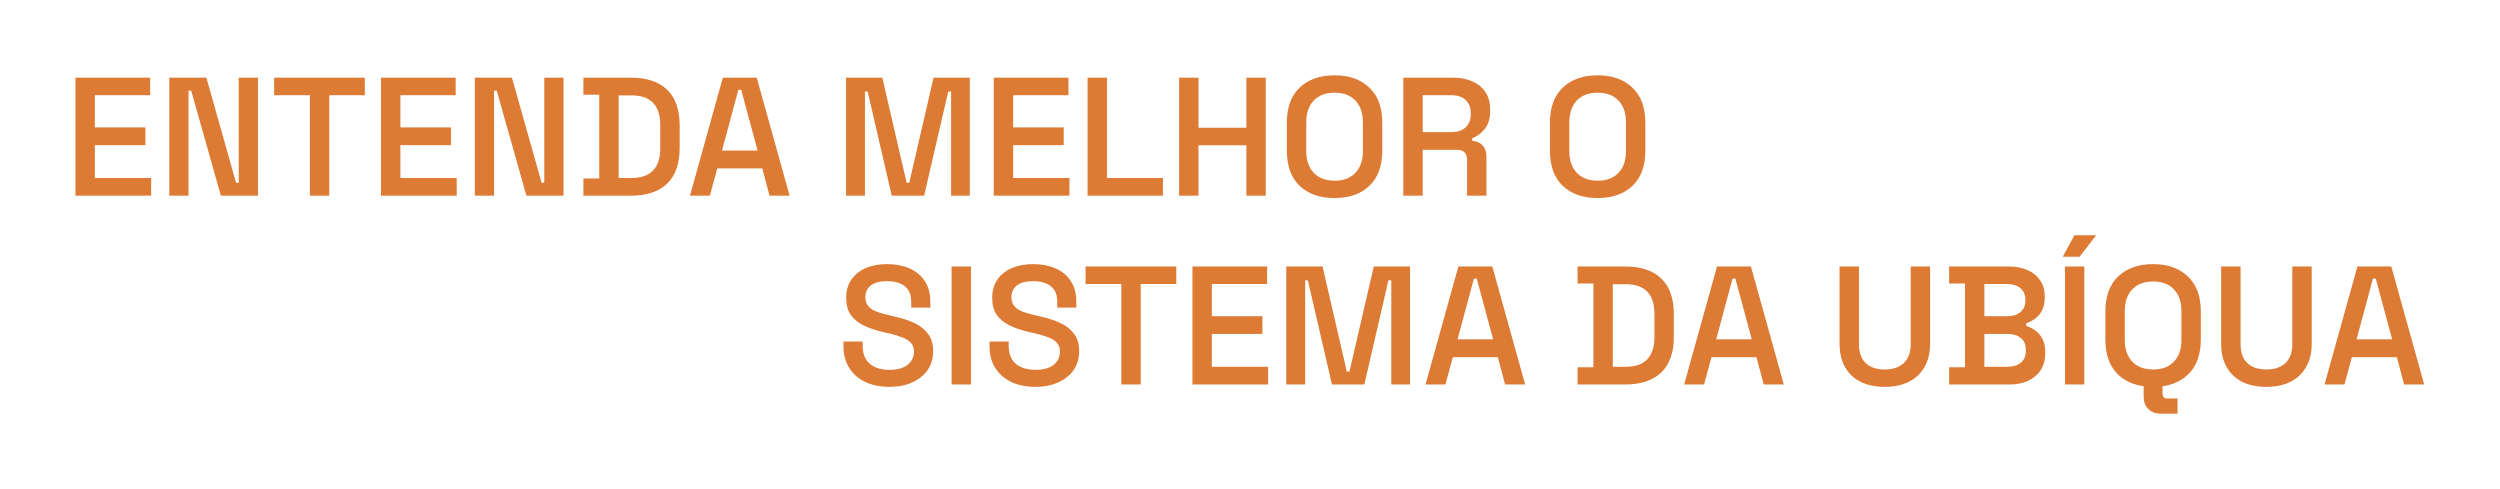 <svg width="1483" height="290" viewBox="0 0 1483 290" fill="none" xmlns="http://www.w3.org/2000/svg">
<g filter="url('#filter0_d_222_713')">
<path d="M89.659 122.079H44.759V52.079H89.059V62.479H56.259V81.579H86.259V92.079H56.259V111.579H89.659V122.079ZM111.823 122.079H100.423V52.079H122.423L140.023 114.379H141.623V52.079H153.023V122.079H131.023L113.423 59.779H111.823V122.079ZM195.32 122.079H183.82V62.479H162.62V52.079H216.42V62.479H195.32V122.079ZM270.909 122.079H226.009V52.079H270.309V62.479H237.509V81.579H267.509V92.079H237.509V111.579H270.909V122.079ZM293.073 122.079H281.673V52.079H303.673L321.273 114.379H322.873V52.079H334.273V122.079H312.273L294.673 59.779H293.073V122.079ZM374.27 122.079H346.07V111.879H355.47V62.179H346.07V52.079H374.27C383.604 52.079 390.737 54.446 395.67 59.179C400.67 63.913 403.17 71.013 403.17 80.479V93.679C403.17 103.146 400.67 110.246 395.67 114.979C390.737 119.713 383.604 122.079 374.27 122.079ZM366.97 62.579V111.579H374.47C380.27 111.579 384.57 110.113 387.37 107.179C390.237 104.179 391.67 99.779 391.67 93.979V80.179C391.67 74.313 390.237 69.913 387.37 66.979C384.57 64.046 380.27 62.579 374.47 62.579H366.97ZM421.09 122.079H409.29L428.79 52.079H448.89L468.39 122.079H456.49L452.19 105.879H425.49L421.09 122.079ZM437.99 59.279L428.29 95.279H449.39L439.69 59.279H437.99ZM513.088 122.079H501.888V52.079H523.388L537.788 114.379H539.388L553.788 52.079H575.288V122.079H564.188V60.279H562.488L548.188 122.079H528.988L514.688 60.279H513.088V122.079ZM634.386 122.079H589.486V52.079H633.786V62.479H600.986V81.579H630.986V92.079H600.986V111.579H634.386V122.079ZM689.85 122.079H645.15V52.079H656.65V111.579H689.85V122.079ZM710.947 122.079H699.447V52.079H710.947V81.779H739.347V52.079H750.847V122.079H739.347V92.179H710.947V122.079ZM791.672 123.479C783.005 123.479 776.105 121.079 770.972 116.279C765.905 111.413 763.372 104.446 763.372 95.379V78.779C763.372 69.713 765.905 62.779 770.972 57.979C776.105 53.113 783.005 50.679 791.672 50.679C800.338 50.679 807.205 53.113 812.272 57.979C817.405 62.779 819.972 69.713 819.972 78.779V95.379C819.972 104.446 817.405 111.413 812.272 116.279C807.205 121.079 800.338 123.479 791.672 123.479ZM791.672 113.179C797.005 113.179 801.138 111.613 804.072 108.479C807.005 105.346 808.472 101.079 808.472 95.679V78.479C808.472 73.079 807.005 68.813 804.072 65.679C801.138 62.546 797.005 60.979 791.672 60.979C786.405 60.979 782.272 62.546 779.272 65.679C776.338 68.813 774.872 73.079 774.872 78.479V95.679C774.872 101.079 776.338 105.346 779.272 108.479C782.272 111.613 786.405 113.179 791.672 113.179ZM843.955 122.079H832.455V52.079H862.155C866.488 52.079 870.288 52.846 873.555 54.379C876.888 55.846 879.455 57.979 881.255 60.779C883.055 63.579 883.955 66.913 883.955 70.779V71.879C883.955 76.213 882.921 79.713 880.855 82.379C878.788 84.979 876.288 86.846 873.355 87.979V89.579C875.955 89.713 877.988 90.613 879.455 92.279C880.988 93.879 881.755 96.113 881.755 98.979V122.079H870.255V100.579C870.255 98.846 869.788 97.479 868.855 96.479C867.921 95.413 866.455 94.879 864.455 94.879H843.955V122.079ZM843.955 62.479V84.379H860.955C864.555 84.379 867.355 83.446 869.355 81.579C871.421 79.713 872.455 77.146 872.455 73.879V72.979C872.455 69.779 871.455 67.246 869.455 65.379C867.521 63.446 864.688 62.479 860.955 62.479H843.955ZM947.726 123.479C939.06 123.479 932.16 121.079 927.026 116.279C921.96 111.413 919.426 104.446 919.426 95.379V78.779C919.426 69.713 921.96 62.779 927.026 57.979C932.16 53.113 939.06 50.679 947.726 50.679C956.393 50.679 963.26 53.113 968.326 57.979C973.46 62.779 976.026 69.713 976.026 78.779V95.379C976.026 104.446 973.46 111.413 968.326 116.279C963.26 121.079 956.393 123.479 947.726 123.479ZM947.726 113.179C953.06 113.179 957.193 111.613 960.126 108.479C963.06 105.346 964.526 101.079 964.526 95.679V78.479C964.526 73.079 963.06 68.813 960.126 65.679C957.193 62.546 953.06 60.979 947.726 60.979C942.46 60.979 938.326 62.546 935.326 65.679C932.393 68.813 930.926 73.079 930.926 78.479V95.679C930.926 101.079 932.393 105.346 935.326 108.479C938.326 111.613 942.46 113.179 947.726 113.179ZM527.548 235.479C522.215 235.479 517.515 234.546 513.448 232.679C509.382 230.746 506.182 227.979 503.848 224.379C501.515 220.779 500.348 216.379 500.348 211.179V208.579H511.748V211.179C511.748 215.913 513.182 219.479 516.048 221.879C518.915 224.213 522.748 225.379 527.548 225.379C532.348 225.379 535.982 224.379 538.448 222.379C540.915 220.313 542.148 217.713 542.148 214.579C542.148 212.446 541.548 210.713 540.348 209.379C539.215 208.046 537.548 206.979 535.348 206.179C533.215 205.313 530.615 204.513 527.548 203.779L524.248 203.079C519.648 202.013 515.682 200.679 512.348 199.079C509.082 197.479 506.515 195.379 504.648 192.779C502.848 190.179 501.948 186.779 501.948 182.579C501.948 178.446 502.948 174.913 504.948 171.979C507.015 168.979 509.848 166.679 513.448 165.079C517.115 163.479 521.415 162.679 526.348 162.679C531.215 162.679 535.582 163.513 539.448 165.179C543.315 166.846 546.348 169.346 548.548 172.679C550.748 175.946 551.848 180.079 551.848 185.079V188.479H540.548V185.079C540.548 182.146 539.948 179.779 538.748 177.979C537.548 176.179 535.882 174.879 533.748 174.079C531.615 173.213 529.148 172.779 526.348 172.779C522.082 172.779 518.848 173.613 516.648 175.279C514.448 176.946 513.348 179.279 513.348 182.279C513.348 184.279 513.848 185.946 514.848 187.279C515.848 188.613 517.315 189.713 519.248 190.579C521.182 191.379 523.615 192.113 526.548 192.779L529.848 193.579C534.515 194.579 538.615 195.879 542.148 197.479C545.682 199.079 548.448 201.246 550.448 203.979C552.515 206.646 553.548 210.079 553.548 214.279C553.548 218.479 552.482 222.179 550.348 225.379C548.215 228.513 545.182 230.979 541.248 232.779C537.382 234.579 532.815 235.479 527.548 235.479ZM575.986 234.079H564.486V164.079H575.986V234.079ZM614.169 235.479C608.836 235.479 604.136 234.546 600.069 232.679C596.003 230.746 592.803 227.979 590.469 224.379C588.136 220.779 586.969 216.379 586.969 211.179V208.579H598.369V211.179C598.369 215.913 599.803 219.479 602.669 221.879C605.536 224.213 609.369 225.379 614.169 225.379C618.969 225.379 622.603 224.379 625.069 222.379C627.536 220.313 628.769 217.713 628.769 214.579C628.769 212.446 628.169 210.713 626.969 209.379C625.836 208.046 624.169 206.979 621.969 206.179C619.836 205.313 617.236 204.513 614.169 203.779L610.869 203.079C606.269 202.013 602.303 200.679 598.969 199.079C595.703 197.479 593.136 195.379 591.269 192.779C589.469 190.179 588.569 186.779 588.569 182.579C588.569 178.446 589.569 174.913 591.569 171.979C593.636 168.979 596.469 166.679 600.069 165.079C603.736 163.479 608.036 162.679 612.969 162.679C617.836 162.679 622.203 163.513 626.069 165.179C629.936 166.846 632.969 169.346 635.169 172.679C637.369 175.946 638.469 180.079 638.469 185.079V188.479H627.169V185.079C627.169 182.146 626.569 179.779 625.369 177.979C624.169 176.179 622.503 174.879 620.369 174.079C618.236 173.213 615.769 172.779 612.969 172.779C608.703 172.779 605.469 173.613 603.269 175.279C601.069 176.946 599.969 179.279 599.969 182.279C599.969 184.279 600.469 185.946 601.469 187.279C602.469 188.613 603.936 189.713 605.869 190.579C607.803 191.379 610.236 192.113 613.169 192.779L616.469 193.579C621.136 194.579 625.236 195.879 628.769 197.479C632.303 199.079 635.069 201.246 637.069 203.979C639.136 206.646 640.169 210.079 640.169 214.279C640.169 218.479 639.103 222.179 636.969 225.379C634.836 228.513 631.803 230.979 627.869 232.779C624.003 234.579 619.436 235.479 614.169 235.479ZM676.668 234.079H665.168V174.479H643.968V164.079H697.768V174.479H676.668V234.079ZM752.257 234.079H707.357V164.079H751.657V174.479H718.857V193.579H748.857V204.079H718.857V223.579H752.257V234.079ZM774.221 234.079H763.021V164.079H784.521L798.921 226.379H800.521L814.921 164.079H836.421V234.079H825.321V172.279H823.621L809.321 234.079H790.121L775.821 172.279H774.221V234.079ZM857.419 234.079H845.619L865.119 164.079H885.219L904.719 234.079H892.819L888.519 217.879H861.819L857.419 234.079ZM874.319 171.279L864.619 207.279H885.719L876.019 171.279H874.319ZM964.016 234.079H935.816V223.879H945.216V174.179H935.816V164.079H964.016C973.35 164.079 980.483 166.446 985.416 171.179C990.416 175.913 992.916 183.013 992.916 192.479V205.679C992.916 215.146 990.416 222.246 985.416 226.979C980.483 231.713 973.35 234.079 964.016 234.079ZM956.716 174.579V223.579H964.216C970.016 223.579 974.316 222.113 977.116 219.179C979.983 216.179 981.416 211.779 981.416 205.979V192.179C981.416 186.313 979.983 181.913 977.116 178.979C974.316 176.046 970.016 174.579 964.216 174.579H956.716ZM1010.84 234.079H999.037L1018.54 164.079H1038.64L1058.14 234.079H1046.24L1041.94 217.879H1015.24L1010.84 234.079ZM1027.74 171.279L1018.04 207.279H1039.14L1029.44 171.279H1027.74ZM1118.03 235.479C1112.5 235.479 1107.7 234.479 1103.63 232.479C1099.63 230.413 1096.57 227.479 1094.43 223.679C1092.3 219.879 1091.23 215.279 1091.23 209.879V164.079H1102.73V210.179C1102.73 214.979 1104.03 218.679 1106.63 221.279C1109.3 223.879 1113.1 225.179 1118.03 225.179C1122.97 225.179 1126.77 223.879 1129.43 221.279C1132.1 218.679 1133.43 214.979 1133.43 210.179V164.079H1144.93V209.879C1144.93 215.279 1143.83 219.879 1141.63 223.679C1139.5 227.479 1136.4 230.413 1132.33 232.479C1128.33 234.479 1123.57 235.479 1118.03 235.479ZM1192.13 234.079H1156.23V223.879H1165.63V174.179H1156.23V164.079H1191.83C1196.03 164.079 1199.69 164.813 1202.83 166.279C1206.03 167.679 1208.49 169.713 1210.23 172.379C1212.03 174.979 1212.93 178.079 1212.93 181.679V182.679C1212.93 185.879 1212.33 188.513 1211.13 190.579C1209.93 192.646 1208.46 194.246 1206.73 195.379C1205.06 196.513 1203.46 197.313 1201.93 197.779V199.379C1203.46 199.779 1205.09 200.546 1206.83 201.679C1208.63 202.813 1210.13 204.446 1211.33 206.579C1212.59 208.646 1213.23 211.346 1213.23 214.679V215.679C1213.23 219.479 1212.33 222.779 1210.53 225.579C1208.73 228.313 1206.23 230.413 1203.03 231.879C1199.89 233.346 1196.26 234.079 1192.13 234.079ZM1177.13 204.079V223.579H1190.73C1194.13 223.579 1196.79 222.779 1198.73 221.179C1200.73 219.513 1201.73 217.213 1201.73 214.279V213.379C1201.73 210.446 1200.76 208.179 1198.83 206.579C1196.89 204.913 1194.19 204.079 1190.73 204.079H1177.13ZM1177.13 174.479V193.579H1190.73C1193.93 193.579 1196.49 192.779 1198.43 191.179C1200.43 189.579 1201.43 187.379 1201.43 184.579V183.579C1201.43 180.713 1200.43 178.479 1198.43 176.879C1196.49 175.279 1193.93 174.479 1190.73 174.479H1177.13ZM1236.44 234.079H1224.94V164.079H1236.44V234.079ZM1233.64 158.279H1223.64L1230.54 145.579H1243.44L1233.64 158.279ZM1277.22 235.479C1268.55 235.479 1261.65 233.079 1256.52 228.279C1251.45 223.413 1248.92 216.446 1248.92 207.379V190.779C1248.92 181.713 1251.45 174.779 1256.52 169.979C1261.65 165.113 1268.55 162.679 1277.22 162.679C1285.89 162.679 1292.75 165.113 1297.82 169.979C1302.95 174.779 1305.52 181.713 1305.52 190.779V207.379C1305.52 216.446 1302.95 223.413 1297.82 228.279C1292.75 233.079 1285.89 235.479 1277.22 235.479ZM1277.22 225.179C1282.55 225.179 1286.69 223.613 1289.62 220.479C1292.55 217.346 1294.02 213.079 1294.02 207.679V190.479C1294.02 185.079 1292.55 180.813 1289.62 177.679C1286.69 174.546 1282.55 172.979 1277.22 172.979C1271.95 172.979 1267.82 174.546 1264.82 177.679C1261.89 180.813 1260.42 185.079 1260.42 190.479V207.679C1260.42 213.079 1261.89 217.346 1264.82 220.479C1267.82 223.613 1271.95 225.179 1277.22 225.179ZM1291.72 251.379H1281.62C1278.62 251.379 1276.19 250.446 1274.32 248.579C1272.52 246.779 1271.62 244.313 1271.62 241.179V234.079H1282.82V239.379C1282.82 241.379 1283.75 242.379 1285.62 242.379H1291.72V251.379ZM1344.4 235.479C1338.87 235.479 1334.07 234.479 1330 232.479C1326 230.413 1322.93 227.479 1320.8 223.679C1318.67 219.879 1317.6 215.279 1317.6 209.879V164.079H1329.1V210.179C1329.1 214.979 1330.4 218.679 1333 221.279C1335.67 223.879 1339.47 225.179 1344.4 225.179C1349.33 225.179 1353.13 223.879 1355.8 221.279C1358.47 218.679 1359.8 214.979 1359.8 210.179V164.079H1371.3V209.879C1371.3 215.279 1370.2 219.879 1368 223.679C1365.87 227.479 1362.77 230.413 1358.7 232.479C1354.7 234.479 1349.93 235.479 1344.4 235.479ZM1390.72 234.079H1378.92L1398.42 164.079H1418.52L1438.02 234.079H1426.12L1421.82 217.879H1395.12L1390.72 234.079ZM1407.62 171.279L1397.92 207.279H1419.02L1409.32 171.279H1407.62Z" fill="#DD7A33"></path>
</g>
<defs>
<filter id="filter0_d_222_713" x="0.759" y="0.679" width="1481.26" height="288.7" filterUnits="userSpaceOnUse" color-interpolation-filters="sRGB">
<feFlood flood-opacity="0" result="BackgroundImageFix"></feFlood>
<feColorMatrix in="SourceAlpha" type="matrix" values="0 0 0 0 0 0 0 0 0 0 0 0 0 0 0 0 0 0 127 0" result="hardAlpha"></feColorMatrix>
<feOffset dy="-6"></feOffset>
<feGaussianBlur stdDeviation="22"></feGaussianBlur>
<feComposite in2="hardAlpha" operator="out"></feComposite>
<feColorMatrix type="matrix" values="0 0 0 0 1 0 0 0 0 1 0 0 0 0 1 0 0 0 0.3 0"></feColorMatrix>
<feBlend mode="normal" in2="BackgroundImageFix" result="effect1_dropShadow_222_713"></feBlend>
<feBlend mode="normal" in="SourceGraphic" in2="effect1_dropShadow_222_713" result="shape"></feBlend>
</filter>
</defs>
</svg>
